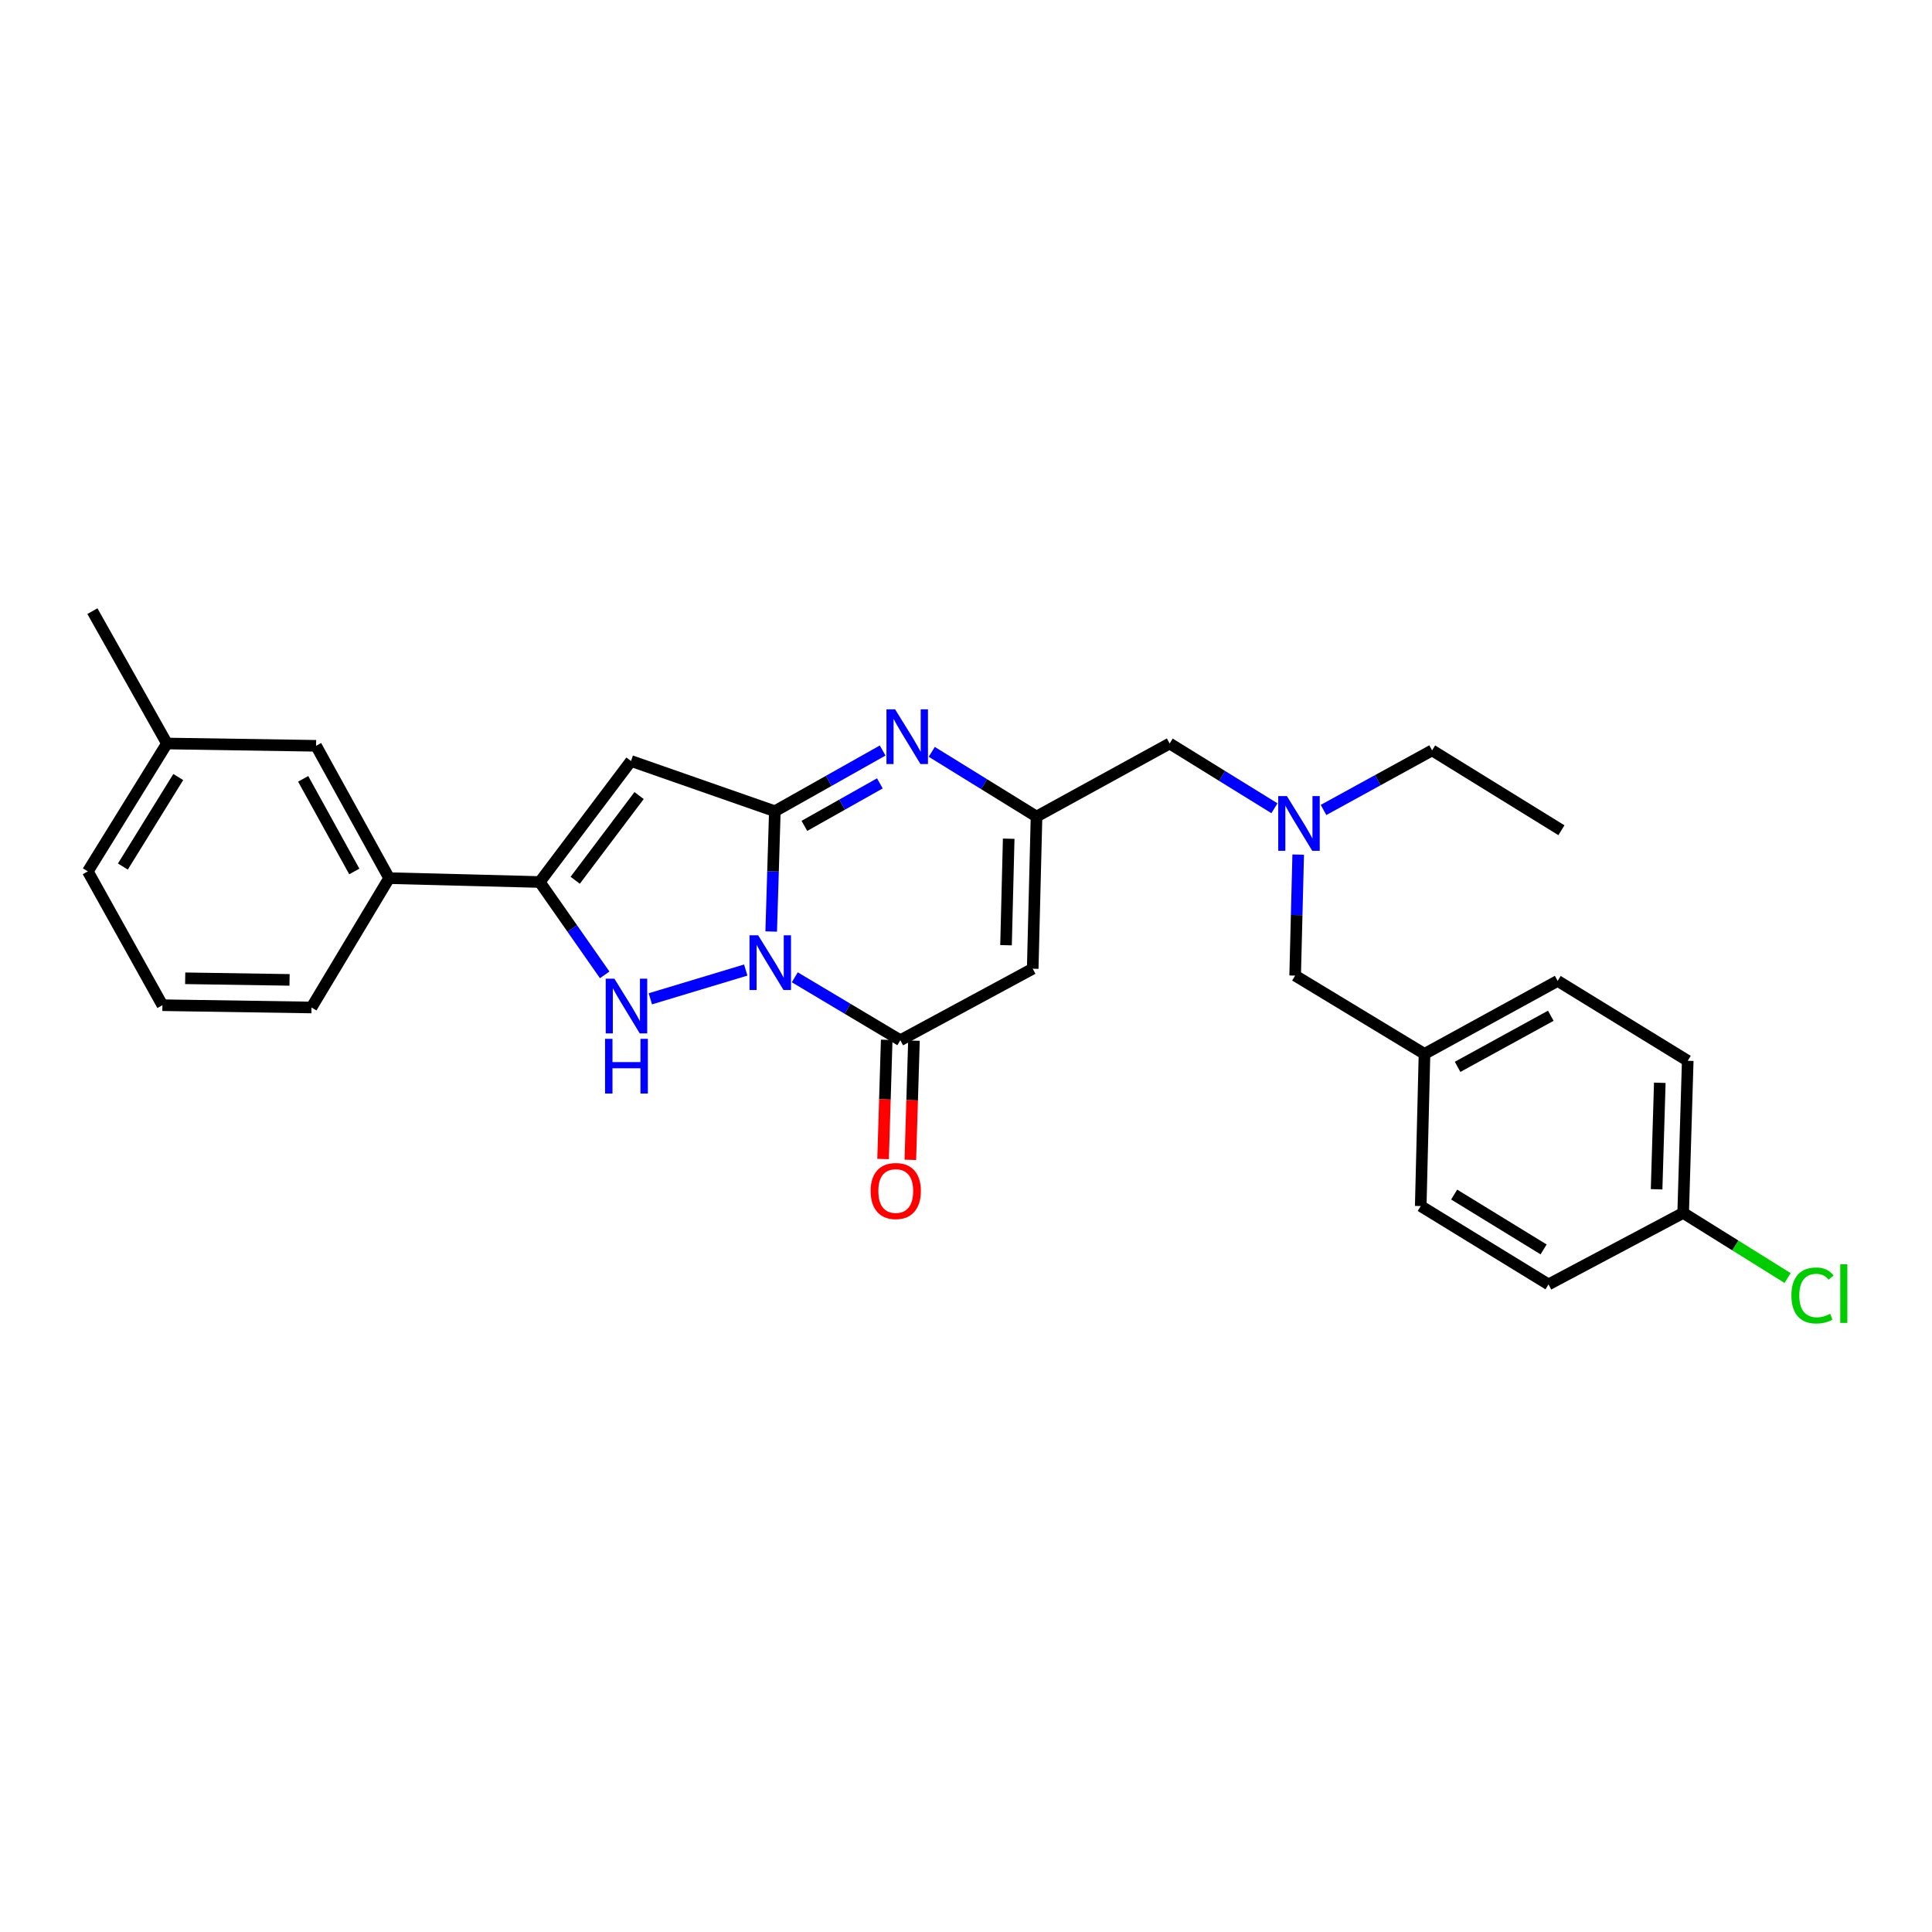 <?xml version='1.0' encoding='iso-8859-1'?>
<svg version='1.1' baseProfile='full'
              xmlns='http://www.w3.org/2000/svg'
                      xmlns:rdkit='http://www.rdkit.org/xml'
                      xmlns:xlink='http://www.w3.org/1999/xlink'
                  xml:space='preserve'
width='1000px' height='1000px' viewBox='0 0 1000 1000'>
<!-- END OF HEADER -->
<rect style='opacity:1.0;fill:#FFFFFF;stroke:none' width='1000' height='1000' x='0' y='0'> </rect>
<path class='bond-0' d='M 399.171,482.149 L 400.114,451.019' style='fill:none;fill-rule:evenodd;stroke:#0000FF;stroke-width:6px;stroke-linecap:butt;stroke-linejoin:miter;stroke-opacity:1' />
<path class='bond-0' d='M 400.114,451.019 L 401.058,419.888' style='fill:none;fill-rule:evenodd;stroke:#000000;stroke-width:6px;stroke-linecap:butt;stroke-linejoin:miter;stroke-opacity:1' />
<path class='bond-1' d='M 385.999,502.093 L 336.612,516.983' style='fill:none;fill-rule:evenodd;stroke:#0000FF;stroke-width:6px;stroke-linecap:butt;stroke-linejoin:miter;stroke-opacity:1' />
<path class='bond-3' d='M 411.382,505.844 L 438.696,522.134' style='fill:none;fill-rule:evenodd;stroke:#0000FF;stroke-width:6px;stroke-linecap:butt;stroke-linejoin:miter;stroke-opacity:1' />
<path class='bond-3' d='M 438.696,522.134 L 466.01,538.425' style='fill:none;fill-rule:evenodd;stroke:#000000;stroke-width:6px;stroke-linecap:butt;stroke-linejoin:miter;stroke-opacity:1' />
<path class='bond-2' d='M 401.058,419.888 L 326.611,393.891' style='fill:none;fill-rule:evenodd;stroke:#000000;stroke-width:6px;stroke-linecap:butt;stroke-linejoin:miter;stroke-opacity:1' />
<path class='bond-5' d='M 401.058,419.888 L 428.96,404.176' style='fill:none;fill-rule:evenodd;stroke:#000000;stroke-width:6px;stroke-linecap:butt;stroke-linejoin:miter;stroke-opacity:1' />
<path class='bond-5' d='M 428.96,404.176 L 456.863,388.463' style='fill:none;fill-rule:evenodd;stroke:#0000FF;stroke-width:6px;stroke-linecap:butt;stroke-linejoin:miter;stroke-opacity:1' />
<path class='bond-5' d='M 416.352,427.47 L 435.885,416.472' style='fill:none;fill-rule:evenodd;stroke:#000000;stroke-width:6px;stroke-linecap:butt;stroke-linejoin:miter;stroke-opacity:1' />
<path class='bond-5' d='M 435.885,416.472 L 455.417,405.473' style='fill:none;fill-rule:evenodd;stroke:#0000FF;stroke-width:6px;stroke-linecap:butt;stroke-linejoin:miter;stroke-opacity:1' />
<path class='bond-4' d='M 312.986,504.589 L 296.178,480.556' style='fill:none;fill-rule:evenodd;stroke:#0000FF;stroke-width:6px;stroke-linecap:butt;stroke-linejoin:miter;stroke-opacity:1' />
<path class='bond-4' d='M 296.178,480.556 L 279.369,456.523' style='fill:none;fill-rule:evenodd;stroke:#000000;stroke-width:6px;stroke-linecap:butt;stroke-linejoin:miter;stroke-opacity:1' />
<path class='bond-28' d='M 326.611,393.891 L 279.369,456.523' style='fill:none;fill-rule:evenodd;stroke:#000000;stroke-width:6px;stroke-linecap:butt;stroke-linejoin:miter;stroke-opacity:1' />
<path class='bond-28' d='M 330.791,411.784 L 297.721,455.626' style='fill:none;fill-rule:evenodd;stroke:#000000;stroke-width:6px;stroke-linecap:butt;stroke-linejoin:miter;stroke-opacity:1' />
<path class='bond-6' d='M 466.01,538.425 L 534.529,501.406' style='fill:none;fill-rule:evenodd;stroke:#000000;stroke-width:6px;stroke-linecap:butt;stroke-linejoin:miter;stroke-opacity:1' />
<path class='bond-9' d='M 458.957,538.211 L 458.021,569.055' style='fill:none;fill-rule:evenodd;stroke:#000000;stroke-width:6px;stroke-linecap:butt;stroke-linejoin:miter;stroke-opacity:1' />
<path class='bond-9' d='M 458.021,569.055 L 457.084,599.899' style='fill:none;fill-rule:evenodd;stroke:#FF0000;stroke-width:6px;stroke-linecap:butt;stroke-linejoin:miter;stroke-opacity:1' />
<path class='bond-9' d='M 473.062,538.639 L 472.126,569.483' style='fill:none;fill-rule:evenodd;stroke:#000000;stroke-width:6px;stroke-linecap:butt;stroke-linejoin:miter;stroke-opacity:1' />
<path class='bond-9' d='M 472.126,569.483 L 471.189,600.328' style='fill:none;fill-rule:evenodd;stroke:#FF0000;stroke-width:6px;stroke-linecap:butt;stroke-linejoin:miter;stroke-opacity:1' />
<path class='bond-8' d='M 279.369,456.523 L 201.411,454.524' style='fill:none;fill-rule:evenodd;stroke:#000000;stroke-width:6px;stroke-linecap:butt;stroke-linejoin:miter;stroke-opacity:1' />
<path class='bond-29' d='M 482.276,389.158 L 509.39,405.906' style='fill:none;fill-rule:evenodd;stroke:#0000FF;stroke-width:6px;stroke-linecap:butt;stroke-linejoin:miter;stroke-opacity:1' />
<path class='bond-29' d='M 509.39,405.906 L 536.505,422.655' style='fill:none;fill-rule:evenodd;stroke:#000000;stroke-width:6px;stroke-linecap:butt;stroke-linejoin:miter;stroke-opacity:1' />
<path class='bond-7' d='M 534.529,501.406 L 536.505,422.655' style='fill:none;fill-rule:evenodd;stroke:#000000;stroke-width:6px;stroke-linecap:butt;stroke-linejoin:miter;stroke-opacity:1' />
<path class='bond-7' d='M 520.718,489.239 L 522.101,434.114' style='fill:none;fill-rule:evenodd;stroke:#000000;stroke-width:6px;stroke-linecap:butt;stroke-linejoin:miter;stroke-opacity:1' />
<path class='bond-11' d='M 536.505,422.655 L 605.408,384.836' style='fill:none;fill-rule:evenodd;stroke:#000000;stroke-width:6px;stroke-linecap:butt;stroke-linejoin:miter;stroke-opacity:1' />
<path class='bond-12' d='M 201.411,454.524 L 163.6,386.028' style='fill:none;fill-rule:evenodd;stroke:#000000;stroke-width:6px;stroke-linecap:butt;stroke-linejoin:miter;stroke-opacity:1' />
<path class='bond-12' d='M 183.385,451.069 L 156.917,403.122' style='fill:none;fill-rule:evenodd;stroke:#000000;stroke-width:6px;stroke-linecap:butt;stroke-linejoin:miter;stroke-opacity:1' />
<path class='bond-22' d='M 201.411,454.524 L 161.232,521.475' style='fill:none;fill-rule:evenodd;stroke:#000000;stroke-width:6px;stroke-linecap:butt;stroke-linejoin:miter;stroke-opacity:1' />
<path class='bond-10' d='M 659.645,418.354 L 632.526,401.595' style='fill:none;fill-rule:evenodd;stroke:#0000FF;stroke-width:6px;stroke-linecap:butt;stroke-linejoin:miter;stroke-opacity:1' />
<path class='bond-10' d='M 632.526,401.595 L 605.408,384.836' style='fill:none;fill-rule:evenodd;stroke:#000000;stroke-width:6px;stroke-linecap:butt;stroke-linejoin:miter;stroke-opacity:1' />
<path class='bond-13' d='M 671.946,442.336 L 671.157,473.651' style='fill:none;fill-rule:evenodd;stroke:#0000FF;stroke-width:6px;stroke-linecap:butt;stroke-linejoin:miter;stroke-opacity:1' />
<path class='bond-13' d='M 671.157,473.651 L 670.369,504.965' style='fill:none;fill-rule:evenodd;stroke:#000000;stroke-width:6px;stroke-linecap:butt;stroke-linejoin:miter;stroke-opacity:1' />
<path class='bond-24' d='M 685.057,419.235 L 713.156,403.815' style='fill:none;fill-rule:evenodd;stroke:#0000FF;stroke-width:6px;stroke-linecap:butt;stroke-linejoin:miter;stroke-opacity:1' />
<path class='bond-24' d='M 713.156,403.815 L 741.255,388.396' style='fill:none;fill-rule:evenodd;stroke:#000000;stroke-width:6px;stroke-linecap:butt;stroke-linejoin:miter;stroke-opacity:1' />
<path class='bond-16' d='M 163.6,386.028 L 86.409,384.836' style='fill:none;fill-rule:evenodd;stroke:#000000;stroke-width:6px;stroke-linecap:butt;stroke-linejoin:miter;stroke-opacity:1' />
<path class='bond-14' d='M 670.369,504.965 L 737.32,545.496' style='fill:none;fill-rule:evenodd;stroke:#000000;stroke-width:6px;stroke-linecap:butt;stroke-linejoin:miter;stroke-opacity:1' />
<path class='bond-20' d='M 737.32,545.496 L 735.368,624.247' style='fill:none;fill-rule:evenodd;stroke:#000000;stroke-width:6px;stroke-linecap:butt;stroke-linejoin:miter;stroke-opacity:1' />
<path class='bond-21' d='M 737.32,545.496 L 806.239,507.709' style='fill:none;fill-rule:evenodd;stroke:#000000;stroke-width:6px;stroke-linecap:butt;stroke-linejoin:miter;stroke-opacity:1' />
<path class='bond-21' d='M 754.442,552.202 L 802.686,525.751' style='fill:none;fill-rule:evenodd;stroke:#000000;stroke-width:6px;stroke-linecap:butt;stroke-linejoin:miter;stroke-opacity:1' />
<path class='bond-15' d='M 871.207,627.806 L 873.567,549.056' style='fill:none;fill-rule:evenodd;stroke:#000000;stroke-width:6px;stroke-linecap:butt;stroke-linejoin:miter;stroke-opacity:1' />
<path class='bond-15' d='M 857.456,615.571 L 859.108,560.445' style='fill:none;fill-rule:evenodd;stroke:#000000;stroke-width:6px;stroke-linecap:butt;stroke-linejoin:miter;stroke-opacity:1' />
<path class='bond-17' d='M 871.207,627.806 L 898.233,644.659' style='fill:none;fill-rule:evenodd;stroke:#000000;stroke-width:6px;stroke-linecap:butt;stroke-linejoin:miter;stroke-opacity:1' />
<path class='bond-17' d='M 898.233,644.659 L 925.258,661.513' style='fill:none;fill-rule:evenodd;stroke:#00CC00;stroke-width:6px;stroke-linecap:butt;stroke-linejoin:miter;stroke-opacity:1' />
<path class='bond-31' d='M 871.207,627.806 L 801.512,664.809' style='fill:none;fill-rule:evenodd;stroke:#000000;stroke-width:6px;stroke-linecap:butt;stroke-linejoin:miter;stroke-opacity:1' />
<path class='bond-26' d='M 86.409,384.836 L 47.83,316.325' style='fill:none;fill-rule:evenodd;stroke:#000000;stroke-width:6px;stroke-linecap:butt;stroke-linejoin:miter;stroke-opacity:1' />
<path class='bond-30' d='M 86.409,384.836 L 45.455,451.027' style='fill:none;fill-rule:evenodd;stroke:#000000;stroke-width:6px;stroke-linecap:butt;stroke-linejoin:miter;stroke-opacity:1' />
<path class='bond-30' d='M 92.266,402.19 L 63.598,448.524' style='fill:none;fill-rule:evenodd;stroke:#000000;stroke-width:6px;stroke-linecap:butt;stroke-linejoin:miter;stroke-opacity:1' />
<path class='bond-18' d='M 801.512,664.809 L 735.368,624.247' style='fill:none;fill-rule:evenodd;stroke:#000000;stroke-width:6px;stroke-linecap:butt;stroke-linejoin:miter;stroke-opacity:1' />
<path class='bond-18' d='M 798.967,646.695 L 752.667,618.301' style='fill:none;fill-rule:evenodd;stroke:#000000;stroke-width:6px;stroke-linecap:butt;stroke-linejoin:miter;stroke-opacity:1' />
<path class='bond-19' d='M 873.567,549.056 L 806.239,507.709' style='fill:none;fill-rule:evenodd;stroke:#000000;stroke-width:6px;stroke-linecap:butt;stroke-linejoin:miter;stroke-opacity:1' />
<path class='bond-23' d='M 161.232,521.475 L 84.065,520.291' style='fill:none;fill-rule:evenodd;stroke:#000000;stroke-width:6px;stroke-linecap:butt;stroke-linejoin:miter;stroke-opacity:1' />
<path class='bond-23' d='M 149.873,507.188 L 95.857,506.359' style='fill:none;fill-rule:evenodd;stroke:#000000;stroke-width:6px;stroke-linecap:butt;stroke-linejoin:miter;stroke-opacity:1' />
<path class='bond-25' d='M 84.065,520.291 L 45.455,451.027' style='fill:none;fill-rule:evenodd;stroke:#000000;stroke-width:6px;stroke-linecap:butt;stroke-linejoin:miter;stroke-opacity:1' />
<path class='bond-27' d='M 741.255,388.396 L 808.191,429.727' style='fill:none;fill-rule:evenodd;stroke:#000000;stroke-width:6px;stroke-linecap:butt;stroke-linejoin:miter;stroke-opacity:1' />
<path  class='atom-0' d='M 392.422 484.11
L 401.702 499.11
Q 402.622 500.59, 404.102 503.27
Q 405.582 505.95, 405.662 506.11
L 405.662 484.11
L 409.422 484.11
L 409.422 512.43
L 405.542 512.43
L 395.582 496.03
Q 394.422 494.11, 393.182 491.91
Q 391.982 489.71, 391.622 489.03
L 391.622 512.43
L 387.942 512.43
L 387.942 484.11
L 392.422 484.11
' fill='#0000FF'/>
<path  class='atom-2' d='M 317.999 506.547
L 327.279 521.547
Q 328.199 523.027, 329.679 525.707
Q 331.159 528.387, 331.239 528.547
L 331.239 506.547
L 334.999 506.547
L 334.999 534.867
L 331.119 534.867
L 321.159 518.467
Q 319.999 516.547, 318.759 514.347
Q 317.559 512.147, 317.199 511.467
L 317.199 534.867
L 313.519 534.867
L 313.519 506.547
L 317.999 506.547
' fill='#0000FF'/>
<path  class='atom-2' d='M 313.179 537.699
L 317.019 537.699
L 317.019 549.739
L 331.499 549.739
L 331.499 537.699
L 335.339 537.699
L 335.339 566.019
L 331.499 566.019
L 331.499 552.939
L 317.019 552.939
L 317.019 566.019
L 313.179 566.019
L 313.179 537.699
' fill='#0000FF'/>
<path  class='atom-6' d='M 463.309 367.148
L 472.589 382.148
Q 473.509 383.628, 474.989 386.308
Q 476.469 388.988, 476.549 389.148
L 476.549 367.148
L 480.309 367.148
L 480.309 395.468
L 476.429 395.468
L 466.469 379.068
Q 465.309 377.148, 464.069 374.948
Q 462.869 372.748, 462.509 372.068
L 462.509 395.468
L 458.829 395.468
L 458.829 367.148
L 463.309 367.148
' fill='#0000FF'/>
<path  class='atom-10' d='M 450.642 616.463
Q 450.642 609.663, 454.002 605.863
Q 457.362 602.063, 463.642 602.063
Q 469.922 602.063, 473.282 605.863
Q 476.642 609.663, 476.642 616.463
Q 476.642 623.343, 473.242 627.263
Q 469.842 631.143, 463.642 631.143
Q 457.402 631.143, 454.002 627.263
Q 450.642 623.383, 450.642 616.463
M 463.642 627.943
Q 467.962 627.943, 470.282 625.063
Q 472.642 622.143, 472.642 616.463
Q 472.642 610.903, 470.282 608.103
Q 467.962 605.263, 463.642 605.263
Q 459.322 605.263, 456.962 608.063
Q 454.642 610.863, 454.642 616.463
Q 454.642 622.183, 456.962 625.063
Q 459.322 627.943, 463.642 627.943
' fill='#FF0000'/>
<path  class='atom-11' d='M 666.092 412.047
L 675.372 427.047
Q 676.292 428.527, 677.772 431.207
Q 679.252 433.887, 679.332 434.047
L 679.332 412.047
L 683.092 412.047
L 683.092 440.367
L 679.212 440.367
L 669.252 423.967
Q 668.092 422.047, 666.852 419.847
Q 665.652 417.647, 665.292 416.967
L 665.292 440.367
L 661.612 440.367
L 661.612 412.047
L 666.092 412.047
' fill='#0000FF'/>
<path  class='atom-18' d='M 927.231 670.532
Q 927.231 663.492, 930.511 659.812
Q 933.831 656.092, 940.111 656.092
Q 945.951 656.092, 949.071 660.212
L 946.431 662.372
Q 944.151 659.372, 940.111 659.372
Q 935.831 659.372, 933.551 662.252
Q 931.311 665.092, 931.311 670.532
Q 931.311 676.132, 933.631 679.012
Q 935.991 681.892, 940.551 681.892
Q 943.671 681.892, 947.311 680.012
L 948.431 683.012
Q 946.951 683.972, 944.711 684.532
Q 942.471 685.092, 939.991 685.092
Q 933.831 685.092, 930.511 681.332
Q 927.231 677.572, 927.231 670.532
' fill='#00CC00'/>
<path  class='atom-18' d='M 952.511 654.372
L 956.191 654.372
L 956.191 684.732
L 952.511 684.732
L 952.511 654.372
' fill='#00CC00'/>
</svg>
